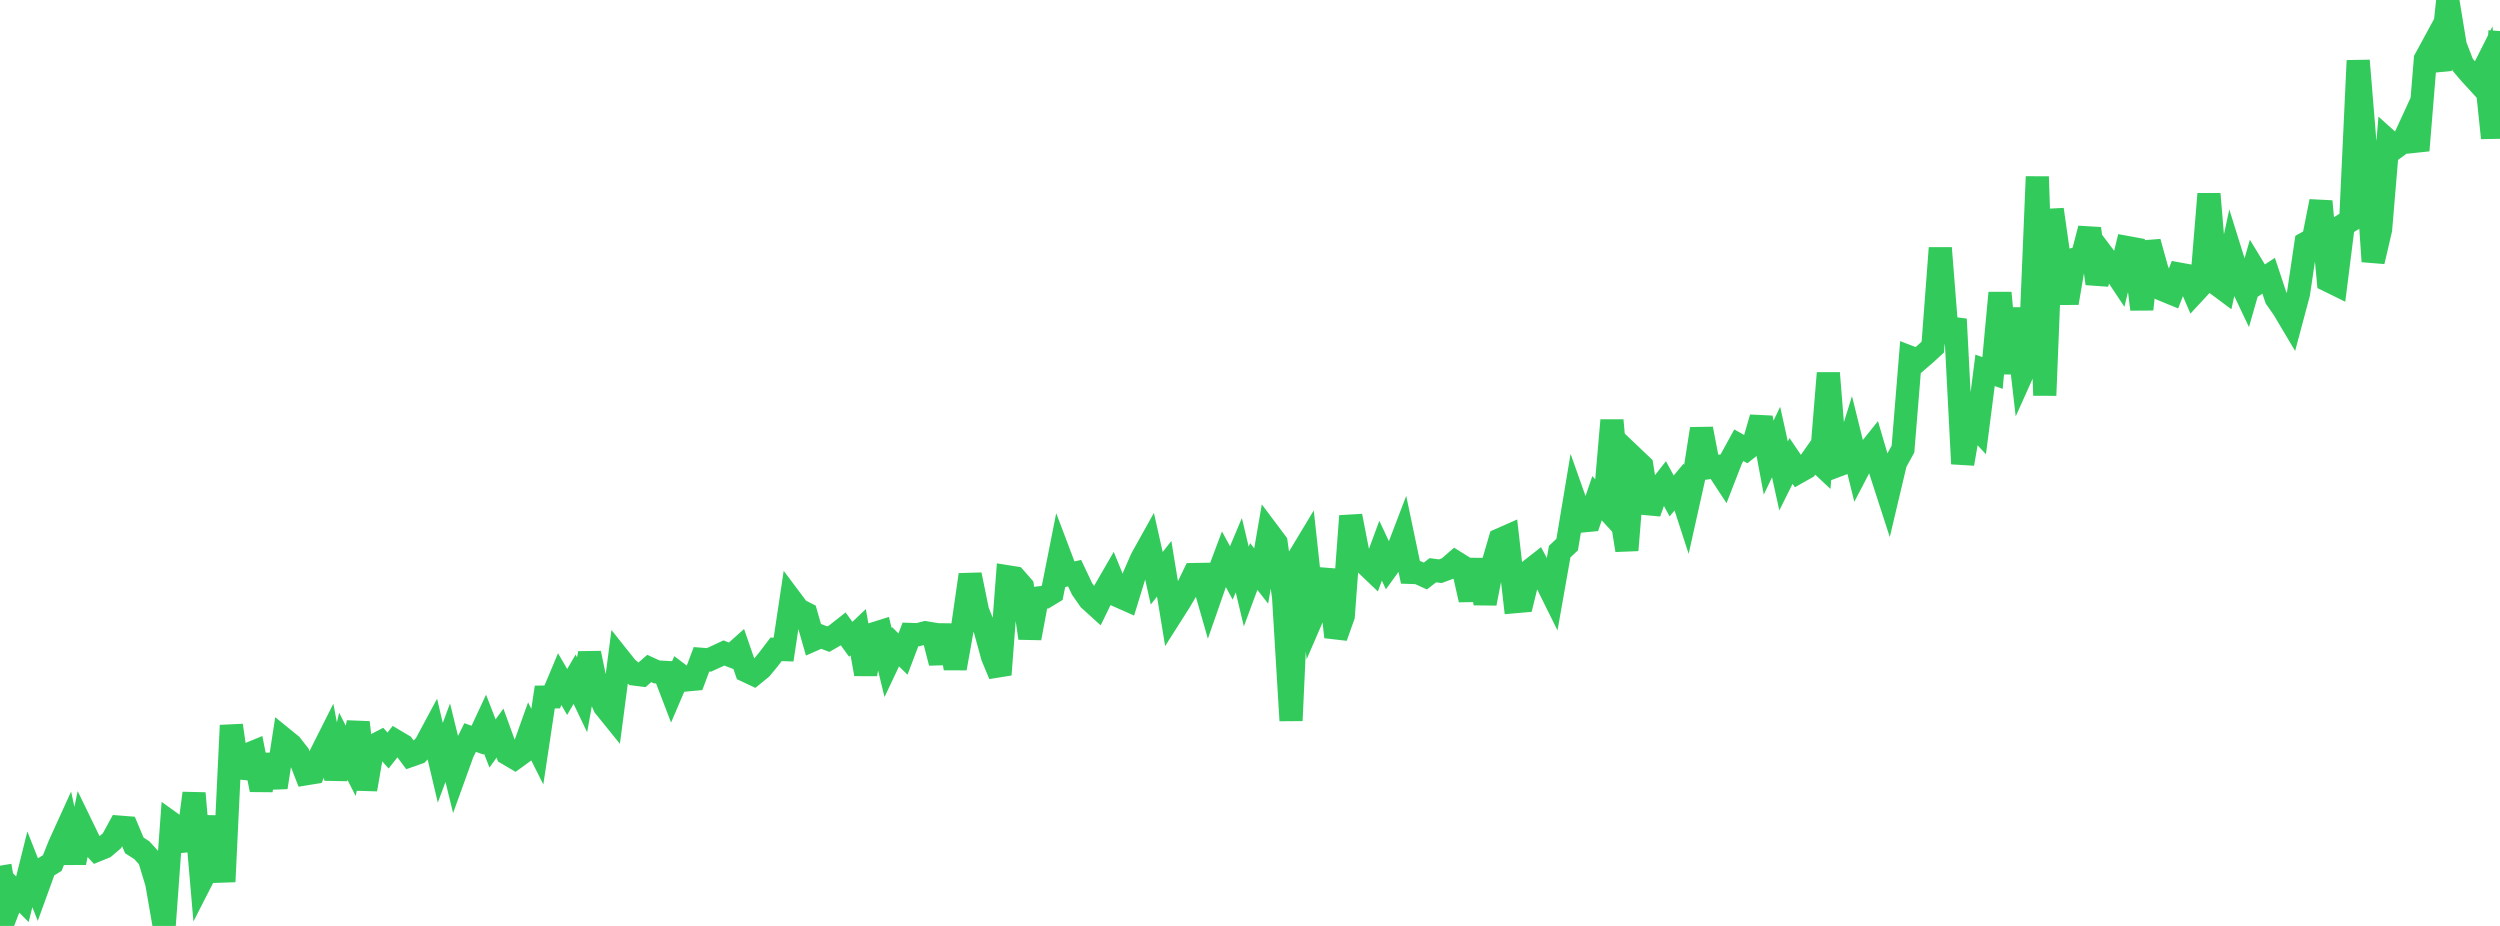 <?xml version="1.0" standalone="no"?>
<!DOCTYPE svg PUBLIC "-//W3C//DTD SVG 1.1//EN" "http://www.w3.org/Graphics/SVG/1.1/DTD/svg11.dtd">

<svg width="135" height="50" viewBox="0 0 135 50" preserveAspectRatio="none" 
  xmlns="http://www.w3.org/2000/svg"
  xmlns:xlink="http://www.w3.org/1999/xlink">


<polyline points="0.0, 46.747 0.403, 49.196 0.806, 48.151 1.209, 48.56 1.612, 46.942 2.015, 47.964 2.418, 46.853 2.821, 46.606 3.224, 45.605 3.627, 44.719 4.03, 46.582 4.433, 44.641 4.836, 45.47 5.239, 45.908 5.642, 45.744 6.045, 45.402 6.448, 44.664 6.851, 44.696 7.254, 45.652 7.657, 45.91 8.06, 46.352 8.463, 47.684 8.866, 50.0 9.269, 44.46 9.672, 44.749 10.075, 45.889 10.478, 42.835 10.881, 47.534 11.284, 46.745 11.687, 44.106 12.09, 47.611 12.493, 39.172 12.896, 41.948 13.299, 40.777 13.701, 40.612 14.104, 42.65 14.507, 40.777 14.91, 42.519 15.313, 39.901 15.716, 40.228 16.119, 40.745 16.522, 41.784 16.925, 41.718 17.328, 40.726 17.731, 39.926 18.134, 42.047 18.537, 40.297 18.94, 41.087 19.343, 39.011 19.746, 42.629 20.149, 40.288 20.552, 40.078 20.955, 40.528 21.358, 40.016 21.761, 40.255 22.164, 40.795 22.567, 40.654 22.97, 40.232 23.373, 39.48 23.776, 41.188 24.179, 40.106 24.582, 41.749 24.985, 40.634 25.388, 39.827 25.791, 39.97 26.194, 39.106 26.597, 40.147 27.0, 39.587 27.403, 40.697 27.806, 40.934 28.209, 40.641 28.612, 39.514 29.015, 40.319 29.418, 37.641 29.821, 37.634 30.224, 36.674 30.627, 37.367 31.03, 36.678 31.433, 37.522 31.836, 35.272 32.239, 37.227 32.642, 38.141 33.045, 38.64 33.448, 35.562 33.851, 36.069 34.254, 36.399 34.657, 36.45 35.06, 36.097 35.463, 36.283 35.866, 36.305 36.269, 37.355 36.672, 36.412 37.075, 36.716 37.478, 36.678 37.881, 35.602 38.284, 35.634 38.687, 35.45 39.09, 35.26 39.493, 35.417 39.896, 35.057 40.299, 36.223 40.701, 36.412 41.104, 36.083 41.507, 35.593 41.91, 35.063 42.313, 35.077 42.716, 32.395 43.119, 32.933 43.522, 33.136 43.925, 34.539 44.328, 34.361 44.731, 34.514 45.134, 34.282 45.537, 33.965 45.94, 34.522 46.343, 34.141 46.746, 36.402 47.149, 34.237 47.552, 34.11 47.955, 35.775 48.358, 34.923 48.761, 35.319 49.164, 34.26 49.567, 34.273 49.97, 34.167 50.373, 34.234 50.776, 35.791 51.179, 33.772 51.582, 36.091 51.985, 33.831 52.388, 31.036 52.791, 33.008 53.194, 33.993 53.597, 35.462 54.0, 36.43 54.403, 31.145 54.806, 31.209 55.209, 31.67 55.612, 34.459 56.015, 32.296 56.418, 32.25 56.821, 32.006 57.224, 29.974 57.627, 31.039 58.03, 30.952 58.433, 31.803 58.836, 32.379 59.239, 32.745 59.642, 31.916 60.045, 31.218 60.448, 32.206 60.851, 32.384 61.254, 31.072 61.657, 30.155 62.06, 29.432 62.463, 31.226 62.866, 30.714 63.269, 33.169 63.672, 32.535 64.075, 31.856 64.478, 31.025 64.881, 31.018 65.284, 32.425 65.687, 31.27 66.09, 30.198 66.493, 30.94 66.896, 29.98 67.299, 31.675 67.701, 30.59 68.104, 31.104 68.507, 28.77 68.91, 29.307 69.313, 32.24 69.716, 38.911 70.119, 30.14 70.522, 29.472 70.925, 33.179 71.328, 32.246 71.731, 30.783 72.134, 34.395 72.537, 33.261 72.94, 27.865 73.343, 29.93 73.746, 30.444 74.149, 30.829 74.552, 29.739 74.955, 30.597 75.358, 30.04 75.761, 28.986 76.164, 30.909 76.567, 30.922 76.97, 31.106 77.373, 30.793 77.776, 30.846 78.179, 30.697 78.582, 30.349 78.985, 30.6 79.388, 32.389 79.791, 30.231 80.194, 32.584 80.597, 30.522 81.0, 29.143 81.403, 28.965 81.806, 32.491 82.209, 32.456 82.612, 30.812 83.015, 30.496 83.418, 31.25 83.821, 32.063 84.224, 29.786 84.627, 29.407 85.03, 26.995 85.433, 28.133 85.836, 28.095 86.239, 26.905 86.642, 27.341 87.045, 22.695 87.448, 27.217 87.851, 29.71 88.254, 24.769 88.657, 25.153 89.06, 27.682 89.463, 26.552 89.866, 26.039 90.269, 26.781 90.672, 26.3 91.075, 27.541 91.478, 25.734 91.881, 23.158 92.284, 25.252 92.687, 25.198 93.09, 25.813 93.493, 24.776 93.896, 24.042 94.299, 24.267 94.701, 23.949 95.104, 22.556 95.507, 24.712 95.91, 23.871 96.313, 25.7 96.716, 24.89 97.119, 25.485 97.522, 25.257 97.925, 24.684 98.328, 25.062 98.731, 20.145 99.134, 25.167 99.537, 25.015 99.94, 23.717 100.343, 25.344 100.746, 24.571 101.149, 24.068 101.552, 25.441 101.955, 26.685 102.358, 24.983 102.761, 24.251 103.164, 19.303 103.567, 19.458 103.97, 19.112 104.373, 18.741 104.776, 13.394 105.179, 18.488 105.582, 17.236 105.985, 25.044 106.388, 22.703 106.791, 23.133 107.194, 19.998 107.597, 20.141 108.0, 15.816 108.403, 20.157 108.806, 16.661 109.209, 20.157 109.612, 19.26 110.015, 9.541 110.418, 21.351 110.821, 11.314 111.224, 14.135 111.627, 16.361 112.03, 13.996 112.433, 13.885 112.836, 12.343 113.239, 15.314 113.642, 13.888 114.045, 14.423 114.448, 15.03 114.851, 13.364 115.254, 13.438 115.657, 16.7 116.06, 13.067 116.463, 14.521 116.866, 15.67 117.269, 15.836 117.672, 14.799 118.075, 14.873 118.478, 15.806 118.881, 15.371 119.284, 10.474 119.687, 15.322 120.09, 15.621 120.493, 13.758 120.896, 15.049 121.299, 15.898 121.701, 14.491 122.104, 15.155 122.507, 14.891 122.91, 16.102 123.313, 16.68 123.716, 17.358 124.119, 15.847 124.522, 13.129 124.925, 12.906 125.328, 10.874 125.731, 15.149 126.134, 15.347 126.537, 12.15 126.94, 11.905 127.343, 3.273 127.746, 8.19 128.149, 14.118 128.552, 12.393 128.955, 7.6 129.358, 7.961 129.761, 7.666 130.164, 6.79 130.567, 8.123 130.97, 3.198 131.373, 2.456 131.776, 3.767 132.179, 0.0 132.582, 2.453 132.985, 3.495 133.388, 3.969 133.791, 4.409 134.194, 3.609 134.597, 7.449 135.0, 1.676" fill="none" stroke="#32ca5b" stroke-width="1.25"/>

</svg>